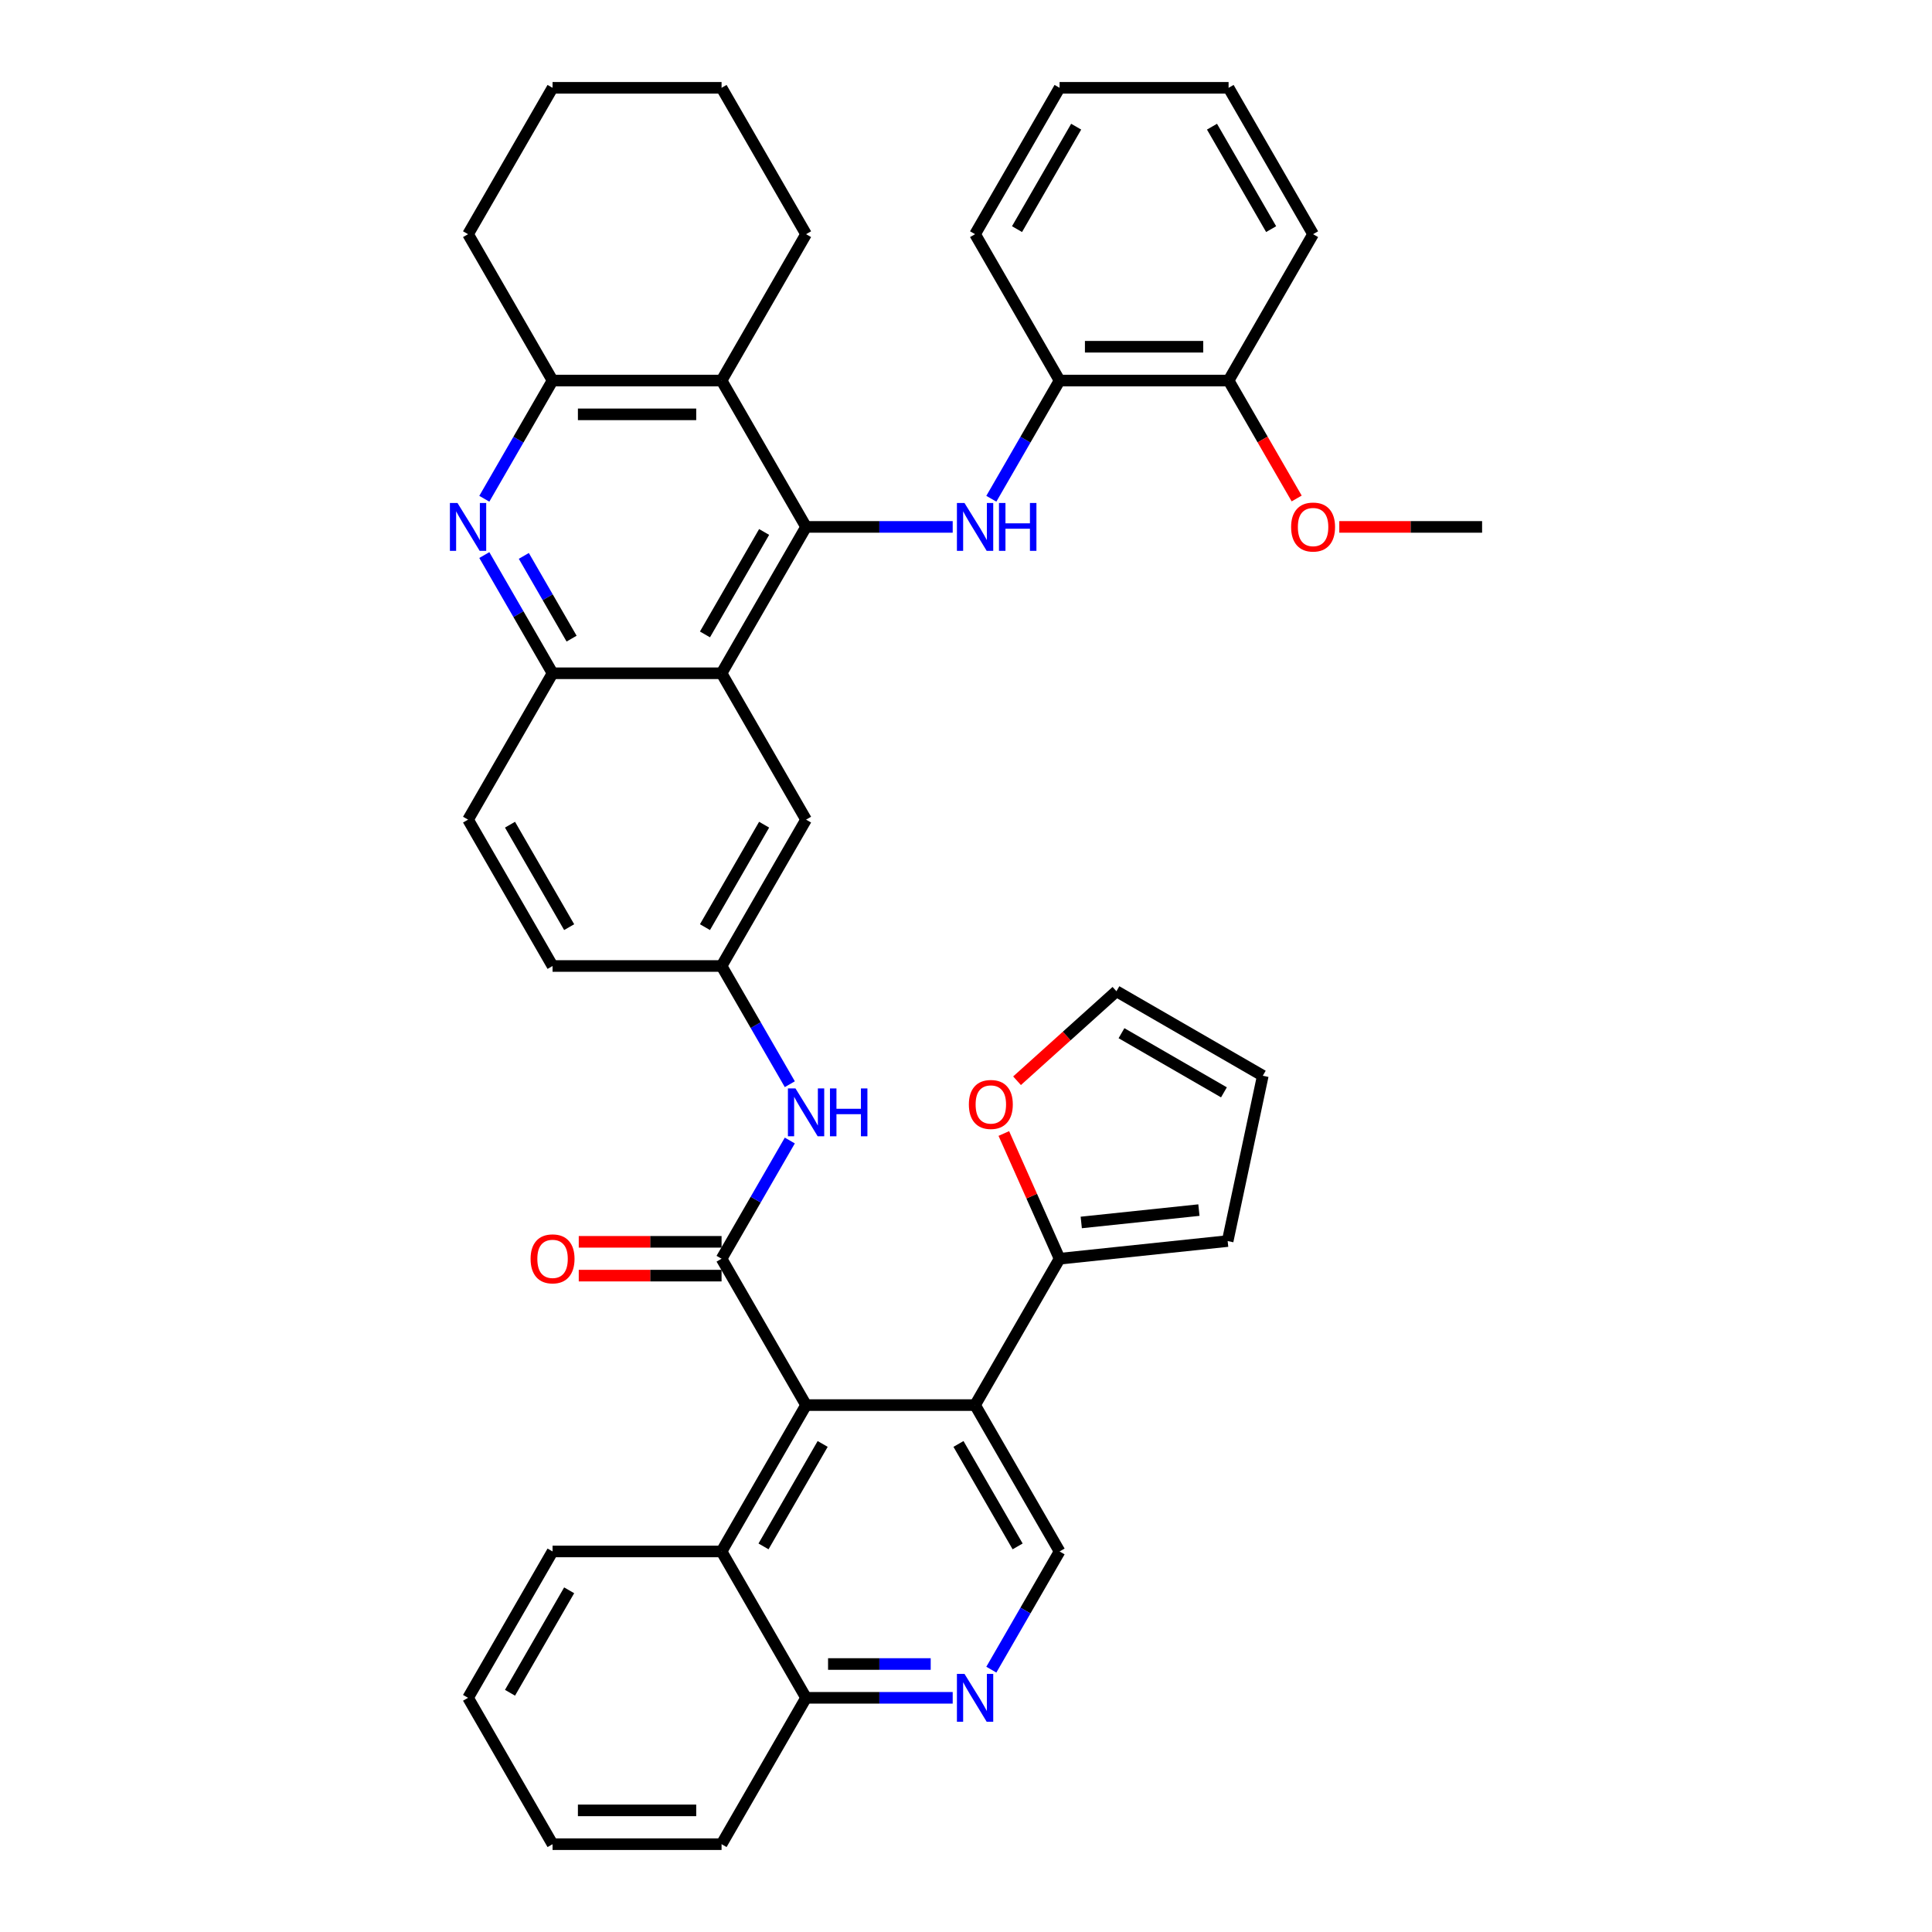<?xml version='1.0' encoding='iso-8859-1'?>
<svg version='1.1' baseProfile='full'
              xmlns='http://www.w3.org/2000/svg'
                      xmlns:rdkit='http://www.rdkit.org/xml'
                      xmlns:xlink='http://www.w3.org/1999/xlink'
                  xml:space='preserve'
width='1000px' height='1000px' viewBox='0 0 1000 1000'>
<!-- END OF HEADER -->
<rect style='opacity:1.0;fill:#FFFFFF;stroke:none' width='1000' height='1000' x='0' y='0'> </rect>
<path class='bond-1' d='M 417.22,727.273 L 373.482,651.515' style='fill:none;fill-rule:evenodd;stroke:#000000;stroke-width:6px;stroke-linecap:butt;stroke-linejoin:miter;stroke-opacity:1' />
<path class='bond-3' d='M 417.22,727.273 L 504.698,727.273' style='fill:none;fill-rule:evenodd;stroke:#000000;stroke-width:6px;stroke-linecap:butt;stroke-linejoin:miter;stroke-opacity:1' />
<path class='bond-11' d='M 417.22,727.273 L 373.482,803.03' style='fill:none;fill-rule:evenodd;stroke:#000000;stroke-width:6px;stroke-linecap:butt;stroke-linejoin:miter;stroke-opacity:1' />
<path class='bond-11' d='M 425.811,747.384 L 395.194,800.414' style='fill:none;fill-rule:evenodd;stroke:#000000;stroke-width:6px;stroke-linecap:butt;stroke-linejoin:miter;stroke-opacity:1' />
<path class='bond-0' d='M 417.22,272.727 L 373.482,348.485' style='fill:none;fill-rule:evenodd;stroke:#000000;stroke-width:6px;stroke-linecap:butt;stroke-linejoin:miter;stroke-opacity:1' />
<path class='bond-0' d='M 395.508,275.343 L 364.891,328.373' style='fill:none;fill-rule:evenodd;stroke:#000000;stroke-width:6px;stroke-linecap:butt;stroke-linejoin:miter;stroke-opacity:1' />
<path class='bond-4' d='M 417.22,272.727 L 455.168,272.727' style='fill:none;fill-rule:evenodd;stroke:#000000;stroke-width:6px;stroke-linecap:butt;stroke-linejoin:miter;stroke-opacity:1' />
<path class='bond-4' d='M 455.168,272.727 L 493.116,272.727' style='fill:none;fill-rule:evenodd;stroke:#0000FF;stroke-width:6px;stroke-linecap:butt;stroke-linejoin:miter;stroke-opacity:1' />
<path class='bond-5' d='M 417.22,272.727 L 373.482,196.97' style='fill:none;fill-rule:evenodd;stroke:#000000;stroke-width:6px;stroke-linecap:butt;stroke-linejoin:miter;stroke-opacity:1' />
<path class='bond-12' d='M 373.482,651.515 L 391.144,620.923' style='fill:none;fill-rule:evenodd;stroke:#000000;stroke-width:6px;stroke-linecap:butt;stroke-linejoin:miter;stroke-opacity:1' />
<path class='bond-12' d='M 391.144,620.923 L 408.806,590.331' style='fill:none;fill-rule:evenodd;stroke:#0000FF;stroke-width:6px;stroke-linecap:butt;stroke-linejoin:miter;stroke-opacity:1' />
<path class='bond-16' d='M 373.482,642.767 L 336.522,642.767' style='fill:none;fill-rule:evenodd;stroke:#000000;stroke-width:6px;stroke-linecap:butt;stroke-linejoin:miter;stroke-opacity:1' />
<path class='bond-16' d='M 336.522,642.767 L 299.563,642.767' style='fill:none;fill-rule:evenodd;stroke:#FF0000;stroke-width:6px;stroke-linecap:butt;stroke-linejoin:miter;stroke-opacity:1' />
<path class='bond-16' d='M 373.482,660.263 L 336.522,660.263' style='fill:none;fill-rule:evenodd;stroke:#000000;stroke-width:6px;stroke-linecap:butt;stroke-linejoin:miter;stroke-opacity:1' />
<path class='bond-16' d='M 336.522,660.263 L 299.563,660.263' style='fill:none;fill-rule:evenodd;stroke:#FF0000;stroke-width:6px;stroke-linecap:butt;stroke-linejoin:miter;stroke-opacity:1' />
<path class='bond-2' d='M 373.482,348.485 L 417.22,424.242' style='fill:none;fill-rule:evenodd;stroke:#000000;stroke-width:6px;stroke-linecap:butt;stroke-linejoin:miter;stroke-opacity:1' />
<path class='bond-43' d='M 373.482,348.485 L 286.004,348.485' style='fill:none;fill-rule:evenodd;stroke:#000000;stroke-width:6px;stroke-linecap:butt;stroke-linejoin:miter;stroke-opacity:1' />
<path class='bond-7' d='M 504.698,727.273 L 548.436,803.03' style='fill:none;fill-rule:evenodd;stroke:#000000;stroke-width:6px;stroke-linecap:butt;stroke-linejoin:miter;stroke-opacity:1' />
<path class='bond-7' d='M 496.107,747.384 L 526.724,800.414' style='fill:none;fill-rule:evenodd;stroke:#000000;stroke-width:6px;stroke-linecap:butt;stroke-linejoin:miter;stroke-opacity:1' />
<path class='bond-10' d='M 504.698,727.273 L 548.436,651.515' style='fill:none;fill-rule:evenodd;stroke:#000000;stroke-width:6px;stroke-linecap:butt;stroke-linejoin:miter;stroke-opacity:1' />
<path class='bond-13' d='M 513.112,258.154 L 530.774,227.562' style='fill:none;fill-rule:evenodd;stroke:#0000FF;stroke-width:6px;stroke-linecap:butt;stroke-linejoin:miter;stroke-opacity:1' />
<path class='bond-13' d='M 530.774,227.562 L 548.436,196.97' style='fill:none;fill-rule:evenodd;stroke:#000000;stroke-width:6px;stroke-linecap:butt;stroke-linejoin:miter;stroke-opacity:1' />
<path class='bond-26' d='M 373.482,196.97 L 417.22,121.212' style='fill:none;fill-rule:evenodd;stroke:#000000;stroke-width:6px;stroke-linecap:butt;stroke-linejoin:miter;stroke-opacity:1' />
<path class='bond-44' d='M 373.482,196.97 L 286.004,196.97' style='fill:none;fill-rule:evenodd;stroke:#000000;stroke-width:6px;stroke-linecap:butt;stroke-linejoin:miter;stroke-opacity:1' />
<path class='bond-44' d='M 360.36,214.465 L 299.126,214.465' style='fill:none;fill-rule:evenodd;stroke:#000000;stroke-width:6px;stroke-linecap:butt;stroke-linejoin:miter;stroke-opacity:1' />
<path class='bond-6' d='M 250.68,287.301 L 268.342,317.893' style='fill:none;fill-rule:evenodd;stroke:#0000FF;stroke-width:6px;stroke-linecap:butt;stroke-linejoin:miter;stroke-opacity:1' />
<path class='bond-6' d='M 268.342,317.893 L 286.004,348.485' style='fill:none;fill-rule:evenodd;stroke:#000000;stroke-width:6px;stroke-linecap:butt;stroke-linejoin:miter;stroke-opacity:1' />
<path class='bond-6' d='M 271.13,287.731 L 283.494,309.145' style='fill:none;fill-rule:evenodd;stroke:#0000FF;stroke-width:6px;stroke-linecap:butt;stroke-linejoin:miter;stroke-opacity:1' />
<path class='bond-6' d='M 283.494,309.145 L 295.857,330.56' style='fill:none;fill-rule:evenodd;stroke:#000000;stroke-width:6px;stroke-linecap:butt;stroke-linejoin:miter;stroke-opacity:1' />
<path class='bond-8' d='M 250.68,258.154 L 268.342,227.562' style='fill:none;fill-rule:evenodd;stroke:#0000FF;stroke-width:6px;stroke-linecap:butt;stroke-linejoin:miter;stroke-opacity:1' />
<path class='bond-8' d='M 268.342,227.562 L 286.004,196.97' style='fill:none;fill-rule:evenodd;stroke:#000000;stroke-width:6px;stroke-linecap:butt;stroke-linejoin:miter;stroke-opacity:1' />
<path class='bond-40' d='M 548.436,803.03 L 530.774,833.622' style='fill:none;fill-rule:evenodd;stroke:#000000;stroke-width:6px;stroke-linecap:butt;stroke-linejoin:miter;stroke-opacity:1' />
<path class='bond-40' d='M 530.774,833.622 L 513.112,864.214' style='fill:none;fill-rule:evenodd;stroke:#0000FF;stroke-width:6px;stroke-linecap:butt;stroke-linejoin:miter;stroke-opacity:1' />
<path class='bond-28' d='M 286.004,196.97 L 242.266,121.212' style='fill:none;fill-rule:evenodd;stroke:#000000;stroke-width:6px;stroke-linecap:butt;stroke-linejoin:miter;stroke-opacity:1' />
<path class='bond-9' d='M 286.004,348.485 L 242.266,424.242' style='fill:none;fill-rule:evenodd;stroke:#000000;stroke-width:6px;stroke-linecap:butt;stroke-linejoin:miter;stroke-opacity:1' />
<path class='bond-15' d='M 548.436,651.515 L 534.007,619.107' style='fill:none;fill-rule:evenodd;stroke:#000000;stroke-width:6px;stroke-linecap:butt;stroke-linejoin:miter;stroke-opacity:1' />
<path class='bond-15' d='M 534.007,619.107 L 519.578,586.699' style='fill:none;fill-rule:evenodd;stroke:#FF0000;stroke-width:6px;stroke-linecap:butt;stroke-linejoin:miter;stroke-opacity:1' />
<path class='bond-19' d='M 548.436,651.515 L 635.434,642.371' style='fill:none;fill-rule:evenodd;stroke:#000000;stroke-width:6px;stroke-linecap:butt;stroke-linejoin:miter;stroke-opacity:1' />
<path class='bond-19' d='M 559.657,632.744 L 620.556,626.343' style='fill:none;fill-rule:evenodd;stroke:#000000;stroke-width:6px;stroke-linecap:butt;stroke-linejoin:miter;stroke-opacity:1' />
<path class='bond-21' d='M 373.482,803.03 L 417.22,878.788' style='fill:none;fill-rule:evenodd;stroke:#000000;stroke-width:6px;stroke-linecap:butt;stroke-linejoin:miter;stroke-opacity:1' />
<path class='bond-29' d='M 373.482,803.03 L 286.004,803.03' style='fill:none;fill-rule:evenodd;stroke:#000000;stroke-width:6px;stroke-linecap:butt;stroke-linejoin:miter;stroke-opacity:1' />
<path class='bond-17' d='M 408.806,561.184 L 391.144,530.592' style='fill:none;fill-rule:evenodd;stroke:#0000FF;stroke-width:6px;stroke-linecap:butt;stroke-linejoin:miter;stroke-opacity:1' />
<path class='bond-17' d='M 391.144,530.592 L 373.482,500' style='fill:none;fill-rule:evenodd;stroke:#000000;stroke-width:6px;stroke-linecap:butt;stroke-linejoin:miter;stroke-opacity:1' />
<path class='bond-22' d='M 548.436,196.97 L 635.914,196.97' style='fill:none;fill-rule:evenodd;stroke:#000000;stroke-width:6px;stroke-linecap:butt;stroke-linejoin:miter;stroke-opacity:1' />
<path class='bond-22' d='M 561.558,179.474 L 622.792,179.474' style='fill:none;fill-rule:evenodd;stroke:#000000;stroke-width:6px;stroke-linecap:butt;stroke-linejoin:miter;stroke-opacity:1' />
<path class='bond-30' d='M 548.436,196.97 L 504.698,121.212' style='fill:none;fill-rule:evenodd;stroke:#000000;stroke-width:6px;stroke-linecap:butt;stroke-linejoin:miter;stroke-opacity:1' />
<path class='bond-14' d='M 417.22,424.242 L 373.482,500' style='fill:none;fill-rule:evenodd;stroke:#000000;stroke-width:6px;stroke-linecap:butt;stroke-linejoin:miter;stroke-opacity:1' />
<path class='bond-14' d='M 395.508,426.858 L 364.891,479.889' style='fill:none;fill-rule:evenodd;stroke:#000000;stroke-width:6px;stroke-linecap:butt;stroke-linejoin:miter;stroke-opacity:1' />
<path class='bond-20' d='M 526.415,559.392 L 552.14,536.229' style='fill:none;fill-rule:evenodd;stroke:#FF0000;stroke-width:6px;stroke-linecap:butt;stroke-linejoin:miter;stroke-opacity:1' />
<path class='bond-20' d='M 552.14,536.229 L 577.864,513.067' style='fill:none;fill-rule:evenodd;stroke:#000000;stroke-width:6px;stroke-linecap:butt;stroke-linejoin:miter;stroke-opacity:1' />
<path class='bond-25' d='M 373.482,500 L 286.004,500' style='fill:none;fill-rule:evenodd;stroke:#000000;stroke-width:6px;stroke-linecap:butt;stroke-linejoin:miter;stroke-opacity:1' />
<path class='bond-18' d='M 493.116,878.788 L 455.168,878.788' style='fill:none;fill-rule:evenodd;stroke:#0000FF;stroke-width:6px;stroke-linecap:butt;stroke-linejoin:miter;stroke-opacity:1' />
<path class='bond-18' d='M 455.168,878.788 L 417.22,878.788' style='fill:none;fill-rule:evenodd;stroke:#000000;stroke-width:6px;stroke-linecap:butt;stroke-linejoin:miter;stroke-opacity:1' />
<path class='bond-18' d='M 481.731,861.292 L 455.168,861.292' style='fill:none;fill-rule:evenodd;stroke:#0000FF;stroke-width:6px;stroke-linecap:butt;stroke-linejoin:miter;stroke-opacity:1' />
<path class='bond-18' d='M 455.168,861.292 L 428.605,861.292' style='fill:none;fill-rule:evenodd;stroke:#000000;stroke-width:6px;stroke-linecap:butt;stroke-linejoin:miter;stroke-opacity:1' />
<path class='bond-23' d='M 635.434,642.371 L 653.622,556.806' style='fill:none;fill-rule:evenodd;stroke:#000000;stroke-width:6px;stroke-linecap:butt;stroke-linejoin:miter;stroke-opacity:1' />
<path class='bond-42' d='M 577.864,513.067 L 653.622,556.806' style='fill:none;fill-rule:evenodd;stroke:#000000;stroke-width:6px;stroke-linecap:butt;stroke-linejoin:miter;stroke-opacity:1' />
<path class='bond-42' d='M 580.48,534.779 L 633.51,565.396' style='fill:none;fill-rule:evenodd;stroke:#000000;stroke-width:6px;stroke-linecap:butt;stroke-linejoin:miter;stroke-opacity:1' />
<path class='bond-32' d='M 417.22,878.788 L 373.482,954.545' style='fill:none;fill-rule:evenodd;stroke:#000000;stroke-width:6px;stroke-linecap:butt;stroke-linejoin:miter;stroke-opacity:1' />
<path class='bond-27' d='M 635.914,196.97 L 653.535,227.492' style='fill:none;fill-rule:evenodd;stroke:#000000;stroke-width:6px;stroke-linecap:butt;stroke-linejoin:miter;stroke-opacity:1' />
<path class='bond-27' d='M 653.535,227.492 L 671.157,258.014' style='fill:none;fill-rule:evenodd;stroke:#FF0000;stroke-width:6px;stroke-linecap:butt;stroke-linejoin:miter;stroke-opacity:1' />
<path class='bond-31' d='M 635.914,196.97 L 679.652,121.212' style='fill:none;fill-rule:evenodd;stroke:#000000;stroke-width:6px;stroke-linecap:butt;stroke-linejoin:miter;stroke-opacity:1' />
<path class='bond-24' d='M 242.266,424.242 L 286.004,500' style='fill:none;fill-rule:evenodd;stroke:#000000;stroke-width:6px;stroke-linecap:butt;stroke-linejoin:miter;stroke-opacity:1' />
<path class='bond-24' d='M 263.978,426.858 L 294.595,479.889' style='fill:none;fill-rule:evenodd;stroke:#000000;stroke-width:6px;stroke-linecap:butt;stroke-linejoin:miter;stroke-opacity:1' />
<path class='bond-34' d='M 417.22,121.212 L 373.482,45.455' style='fill:none;fill-rule:evenodd;stroke:#000000;stroke-width:6px;stroke-linecap:butt;stroke-linejoin:miter;stroke-opacity:1' />
<path class='bond-33' d='M 693.211,272.727 L 730.17,272.727' style='fill:none;fill-rule:evenodd;stroke:#FF0000;stroke-width:6px;stroke-linecap:butt;stroke-linejoin:miter;stroke-opacity:1' />
<path class='bond-33' d='M 730.17,272.727 L 767.129,272.727' style='fill:none;fill-rule:evenodd;stroke:#000000;stroke-width:6px;stroke-linecap:butt;stroke-linejoin:miter;stroke-opacity:1' />
<path class='bond-35' d='M 242.266,121.212 L 286.004,45.455' style='fill:none;fill-rule:evenodd;stroke:#000000;stroke-width:6px;stroke-linecap:butt;stroke-linejoin:miter;stroke-opacity:1' />
<path class='bond-36' d='M 286.004,803.03 L 242.266,878.788' style='fill:none;fill-rule:evenodd;stroke:#000000;stroke-width:6px;stroke-linecap:butt;stroke-linejoin:miter;stroke-opacity:1' />
<path class='bond-36' d='M 294.595,823.142 L 263.978,876.172' style='fill:none;fill-rule:evenodd;stroke:#000000;stroke-width:6px;stroke-linecap:butt;stroke-linejoin:miter;stroke-opacity:1' />
<path class='bond-37' d='M 504.698,121.212 L 548.436,45.455' style='fill:none;fill-rule:evenodd;stroke:#000000;stroke-width:6px;stroke-linecap:butt;stroke-linejoin:miter;stroke-opacity:1' />
<path class='bond-37' d='M 526.41,118.596 L 557.027,65.566' style='fill:none;fill-rule:evenodd;stroke:#000000;stroke-width:6px;stroke-linecap:butt;stroke-linejoin:miter;stroke-opacity:1' />
<path class='bond-46' d='M 679.652,121.212 L 635.914,45.455' style='fill:none;fill-rule:evenodd;stroke:#000000;stroke-width:6px;stroke-linecap:butt;stroke-linejoin:miter;stroke-opacity:1' />
<path class='bond-46' d='M 657.94,118.596 L 627.323,65.566' style='fill:none;fill-rule:evenodd;stroke:#000000;stroke-width:6px;stroke-linecap:butt;stroke-linejoin:miter;stroke-opacity:1' />
<path class='bond-41' d='M 373.482,954.545 L 286.004,954.545' style='fill:none;fill-rule:evenodd;stroke:#000000;stroke-width:6px;stroke-linecap:butt;stroke-linejoin:miter;stroke-opacity:1' />
<path class='bond-41' d='M 360.36,937.05 L 299.126,937.05' style='fill:none;fill-rule:evenodd;stroke:#000000;stroke-width:6px;stroke-linecap:butt;stroke-linejoin:miter;stroke-opacity:1' />
<path class='bond-45' d='M 373.482,45.455 L 286.004,45.455' style='fill:none;fill-rule:evenodd;stroke:#000000;stroke-width:6px;stroke-linecap:butt;stroke-linejoin:miter;stroke-opacity:1' />
<path class='bond-39' d='M 242.266,878.788 L 286.004,954.545' style='fill:none;fill-rule:evenodd;stroke:#000000;stroke-width:6px;stroke-linecap:butt;stroke-linejoin:miter;stroke-opacity:1' />
<path class='bond-38' d='M 548.436,45.455 L 635.914,45.455' style='fill:none;fill-rule:evenodd;stroke:#000000;stroke-width:6px;stroke-linecap:butt;stroke-linejoin:miter;stroke-opacity:1' />
<path  class='atom-5' d='M 499.221 260.34
L 507.339 273.462
Q 508.144 274.757, 509.439 277.101
Q 510.733 279.446, 510.803 279.585
L 510.803 260.34
L 514.093 260.34
L 514.093 285.114
L 510.698 285.114
L 501.986 270.768
Q 500.971 269.088, 499.886 267.164
Q 498.837 265.239, 498.522 264.644
L 498.522 285.114
L 495.302 285.114
L 495.302 260.34
L 499.221 260.34
' fill='#0000FF'/>
<path  class='atom-5' d='M 517.067 260.34
L 520.426 260.34
L 520.426 270.873
L 533.093 270.873
L 533.093 260.34
L 536.452 260.34
L 536.452 285.114
L 533.093 285.114
L 533.093 273.672
L 520.426 273.672
L 520.426 285.114
L 517.067 285.114
L 517.067 260.34
' fill='#0000FF'/>
<path  class='atom-7' d='M 236.79 260.34
L 244.907 273.462
Q 245.712 274.757, 247.007 277.101
Q 248.302 279.446, 248.372 279.585
L 248.372 260.34
L 251.661 260.34
L 251.661 285.114
L 248.267 285.114
L 239.554 270.768
Q 238.539 269.088, 237.454 267.164
Q 236.405 265.239, 236.09 264.644
L 236.09 285.114
L 232.871 285.114
L 232.871 260.34
L 236.79 260.34
' fill='#0000FF'/>
<path  class='atom-13' d='M 411.744 563.371
L 419.862 576.492
Q 420.667 577.787, 421.961 580.131
Q 423.256 582.476, 423.326 582.616
L 423.326 563.371
L 426.615 563.371
L 426.615 588.144
L 423.221 588.144
L 414.508 573.798
Q 413.494 572.119, 412.409 570.194
Q 411.359 568.27, 411.044 567.675
L 411.044 588.144
L 407.825 588.144
L 407.825 563.371
L 411.744 563.371
' fill='#0000FF'/>
<path  class='atom-13' d='M 429.59 563.371
L 432.949 563.371
L 432.949 573.903
L 445.615 573.903
L 445.615 563.371
L 448.974 563.371
L 448.974 588.144
L 445.615 588.144
L 445.615 576.702
L 432.949 576.702
L 432.949 588.144
L 429.59 588.144
L 429.59 563.371
' fill='#0000FF'/>
<path  class='atom-16' d='M 501.484 571.671
Q 501.484 565.722, 504.423 562.398
Q 507.362 559.074, 512.856 559.074
Q 518.35 559.074, 521.289 562.398
Q 524.228 565.722, 524.228 571.671
Q 524.228 577.689, 521.254 581.118
Q 518.28 584.512, 512.856 584.512
Q 507.397 584.512, 504.423 581.118
Q 501.484 577.724, 501.484 571.671
M 512.856 581.713
Q 516.635 581.713, 518.664 579.194
Q 520.729 576.639, 520.729 571.671
Q 520.729 566.807, 518.664 564.358
Q 516.635 561.873, 512.856 561.873
Q 509.077 561.873, 507.012 564.323
Q 504.983 566.772, 504.983 571.671
Q 504.983 576.674, 507.012 579.194
Q 509.077 581.713, 512.856 581.713
' fill='#FF0000'/>
<path  class='atom-17' d='M 274.632 651.585
Q 274.632 645.637, 277.571 642.313
Q 280.511 638.988, 286.004 638.988
Q 291.498 638.988, 294.437 642.313
Q 297.376 645.637, 297.376 651.585
Q 297.376 657.604, 294.402 661.033
Q 291.428 664.427, 286.004 664.427
Q 280.546 664.427, 277.571 661.033
Q 274.632 657.639, 274.632 651.585
M 286.004 661.628
Q 289.783 661.628, 291.813 659.108
Q 293.877 656.554, 293.877 651.585
Q 293.877 646.721, 291.813 644.272
Q 289.783 641.788, 286.004 641.788
Q 282.225 641.788, 280.161 644.237
Q 278.131 646.686, 278.131 651.585
Q 278.131 656.589, 280.161 659.108
Q 282.225 661.628, 286.004 661.628
' fill='#FF0000'/>
<path  class='atom-19' d='M 499.221 866.401
L 507.339 879.523
Q 508.144 880.817, 509.439 883.162
Q 510.733 885.506, 510.803 885.646
L 510.803 866.401
L 514.093 866.401
L 514.093 891.175
L 510.698 891.175
L 501.986 876.828
Q 500.971 875.149, 499.886 873.224
Q 498.837 871.3, 498.522 870.705
L 498.522 891.175
L 495.302 891.175
L 495.302 866.401
L 499.221 866.401
' fill='#0000FF'/>
<path  class='atom-28' d='M 668.28 272.797
Q 668.28 266.849, 671.219 263.525
Q 674.159 260.201, 679.652 260.201
Q 685.146 260.201, 688.085 263.525
Q 691.024 266.849, 691.024 272.797
Q 691.024 278.816, 688.05 282.245
Q 685.076 285.639, 679.652 285.639
Q 674.194 285.639, 671.219 282.245
Q 668.28 278.851, 668.28 272.797
M 679.652 282.84
Q 683.431 282.84, 685.461 280.32
Q 687.525 277.766, 687.525 272.797
Q 687.525 267.934, 685.461 265.484
Q 683.431 263, 679.652 263
Q 675.873 263, 673.809 265.449
Q 671.779 267.899, 671.779 272.797
Q 671.779 277.801, 673.809 280.32
Q 675.873 282.84, 679.652 282.84
' fill='#FF0000'/>
</svg>
